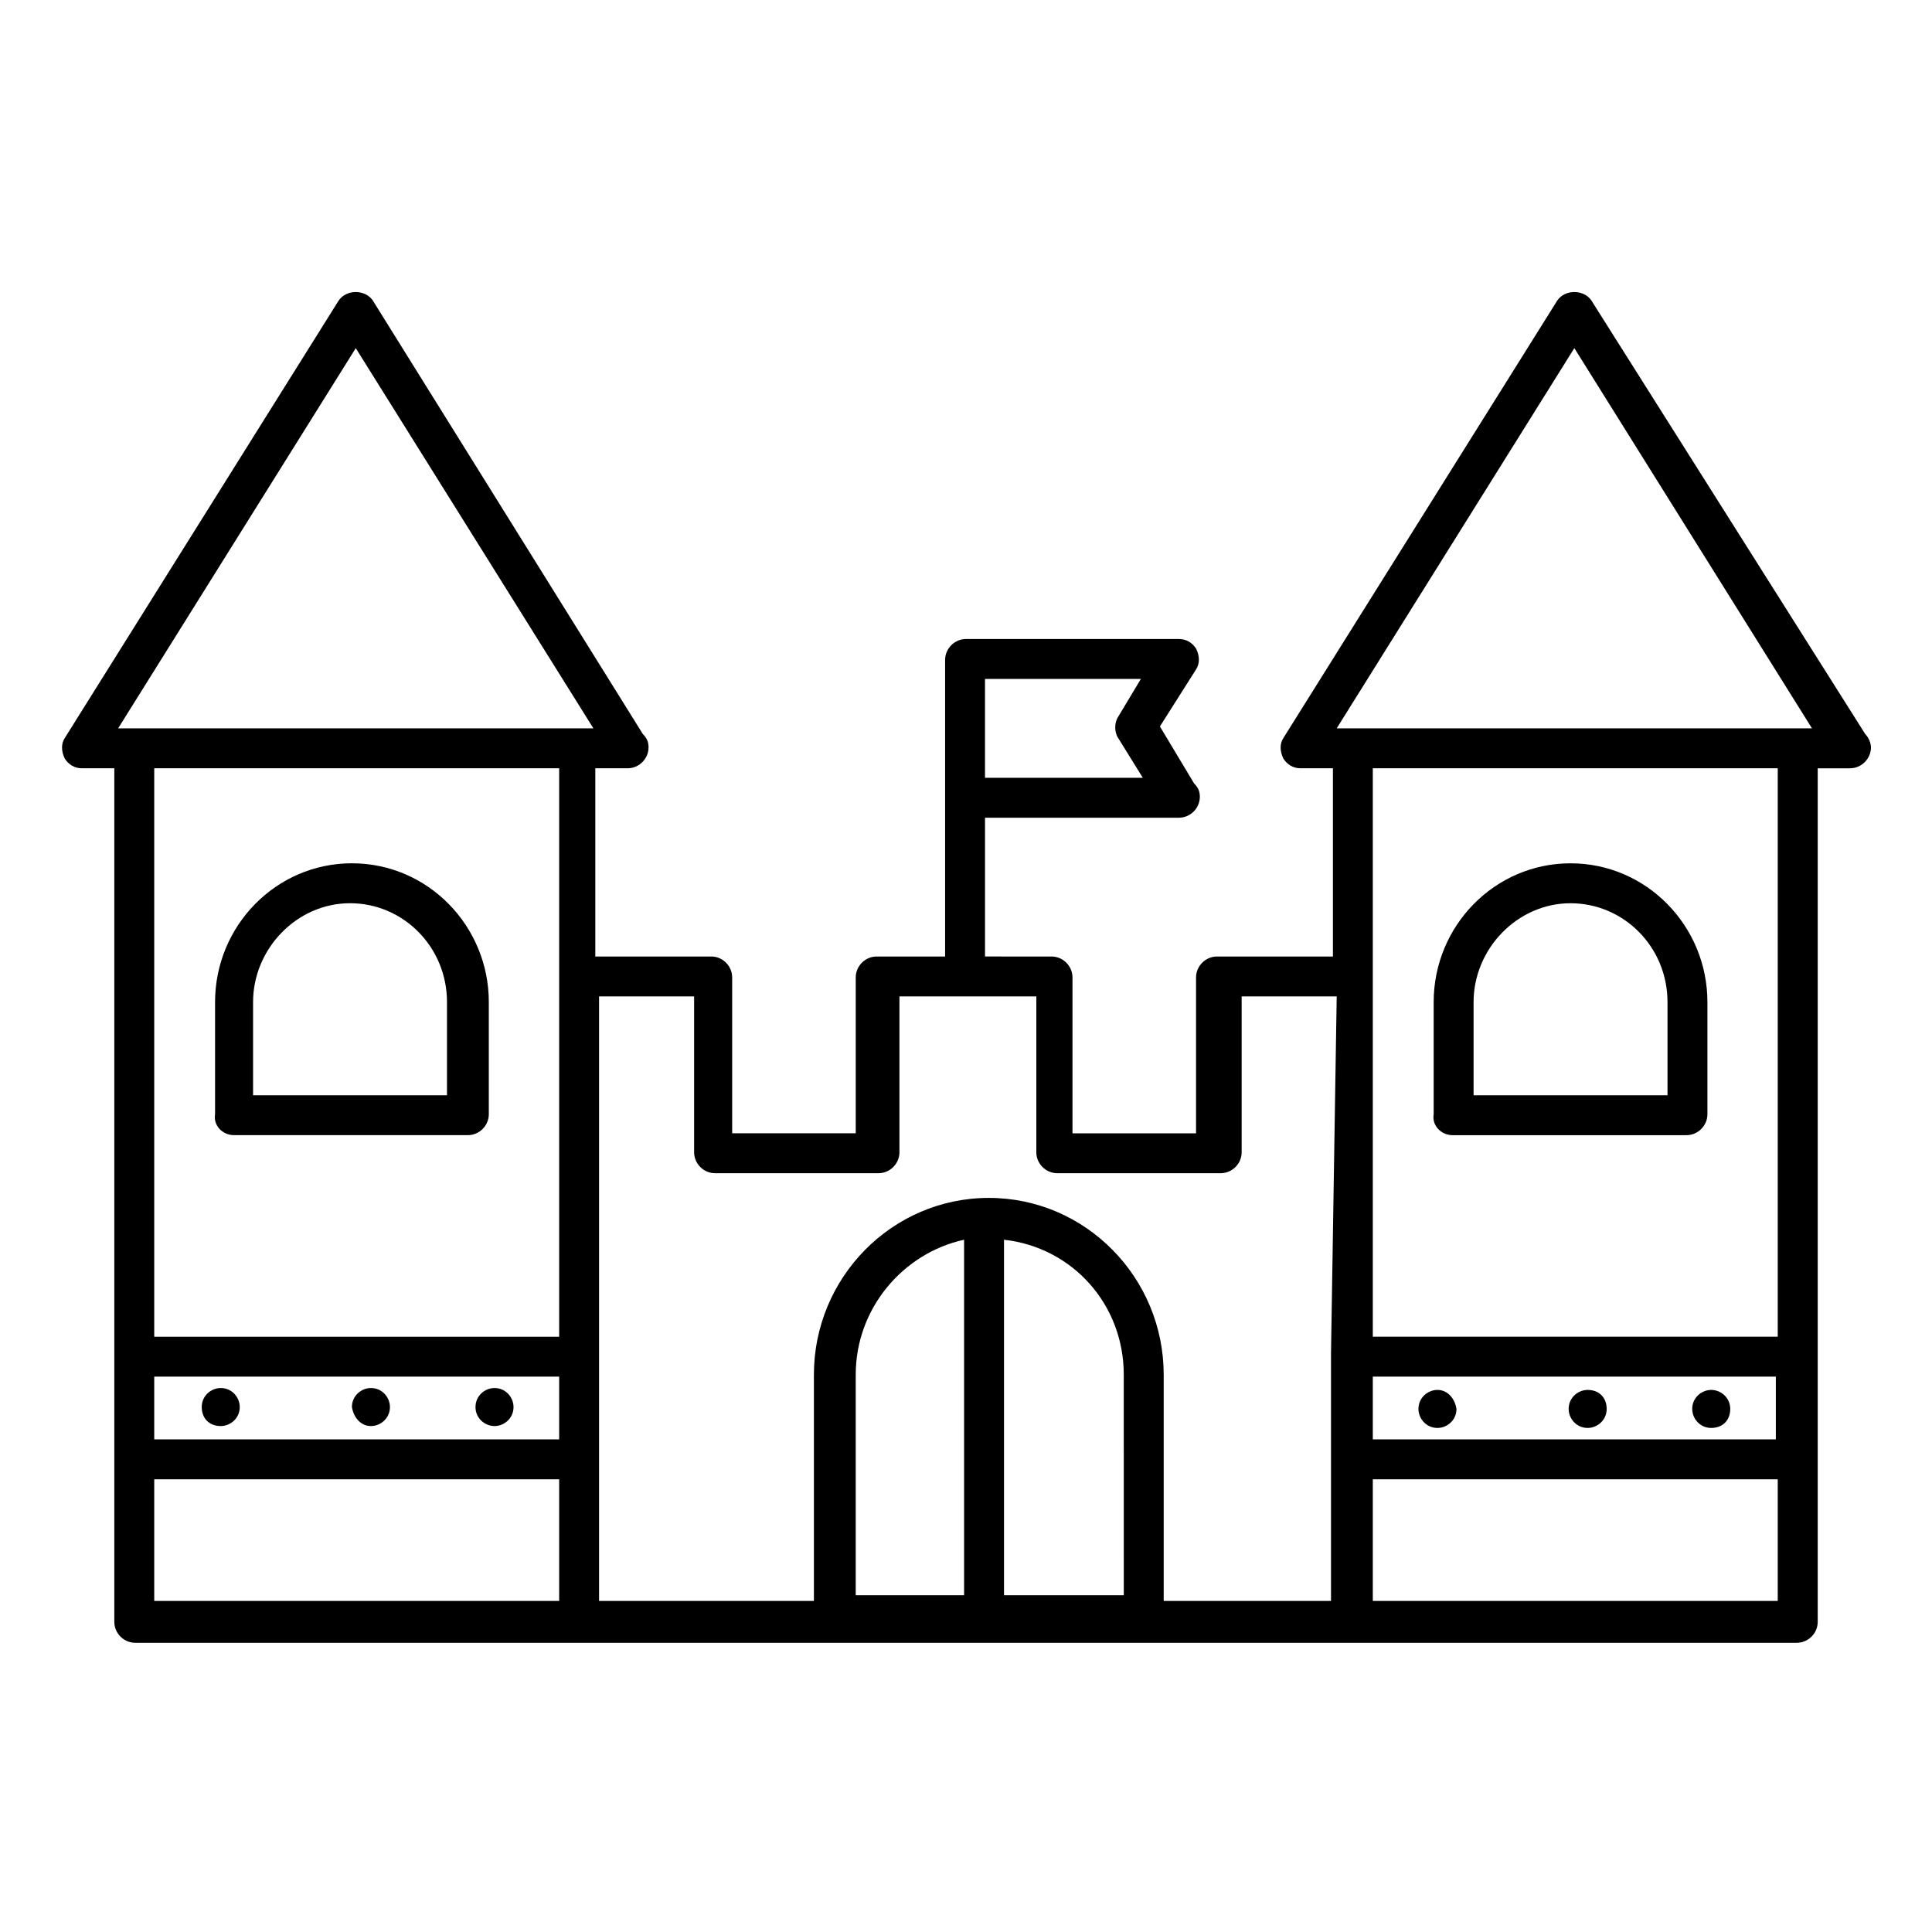 <?xml version="1.0" encoding="UTF-8"?>
<!-- The Best Svg Icon site in the world: iconSvg.co, Visit us! https://iconsvg.co -->
<svg fill="#000000" width="800px" height="800px" version="1.1" viewBox="144 144 512 512" xmlns="http://www.w3.org/2000/svg">
 <path d="m202.5 521.92c2.519 0 5.039-2.016 5.039-5.039 0-2.519-2.016-5.039-5.039-5.039-2.519 0-5.039 2.016-5.039 5.039 0.004 3.023 2.016 5.039 5.039 5.039zm72.551 0c2.519 0 5.039-2.016 5.039-5.039 0-2.519-2.016-5.039-5.039-5.039-2.519 0-5.039 2.016-5.039 5.039 0 3.023 2.519 5.039 5.039 5.039zm-32.75 0c2.519 0 5.039-2.016 5.039-5.039 0-2.519-2.016-5.039-5.039-5.039-2.519 0-5.039 2.016-5.039 5.039 0.508 3.023 2.519 5.039 5.039 5.039zm286.67-77.086h61.969c3.023 0 5.543-2.519 5.543-5.543v-29.727c0-20.152-16.121-36.777-36.273-36.777-20.152 0-36.273 16.625-36.273 36.777v29.727c-0.504 3.027 2.012 5.543 5.035 5.543zm5.543-35.266c0-14.105 11.586-26.199 25.695-26.199 14.105 0 25.695 11.586 25.695 26.199v24.688h-51.391v-24.688zm103.79-71.035-72.551-114.87c-2.016-3.023-7.055-3.023-9.07 0l-72.547 115.88c-1.008 1.512-1.008 3.527 0 5.543 1.008 1.512 2.519 2.519 4.535 2.519h8.566v49.879h-30.73c-3.023 0-5.543 2.519-5.543 5.543v41.312h-32.746v-41.312c0-3.023-2.519-5.543-5.543-5.543l-17.637-0.004v-36.777h51.387c3.023 0 5.543-2.519 5.543-5.543 0-1.512-0.504-2.519-1.512-3.527l-9.07-15.113 9.574-15.113c1.008-1.512 1.008-3.527 0-5.543-1.008-1.512-2.519-2.519-4.535-2.519h-56.422c-3.023 0-5.543 2.519-5.543 5.543v78.594h-18.137c-3.023 0-5.543 2.519-5.543 5.543v41.312h-32.746v-41.312c0-3.023-2.519-5.543-5.543-5.543h-30.73v-49.879h8.566c3.023 0 5.543-2.519 5.543-5.543 0-1.512-0.504-2.519-1.512-3.527l-71.547-114.87c-2.016-3.023-7.055-3.023-9.07 0l-72.547 115.88c-1.008 1.512-1.008 3.527 0 5.543 1.008 1.512 2.519 2.519 4.535 2.519h8.566v155.68 0.504 27.203 0.504 42.32c0 3.023 2.519 5.543 5.543 5.543h440.33c3.023 0 5.543-2.519 5.543-5.543v-226.21h8.566c3.023 0 5.543-2.519 5.543-5.543-0.004-1.004-0.508-2.516-1.516-3.523zm-233.27-14.613h41.312l-6.043 10.078c-1.008 1.512-1.008 4.031 0 5.543l6.551 10.578h-41.82zm-112.85 244.35h-107.31v-32.242h107.31v32.242zm0-42.824h-107.31v-16.625h107.31v16.625zm0-27.203h-107.31v-150.64h107.31v150.64zm5.039-161.22h-121.92l62.977-100.76 62.977 100.76zm102.27 229.73h-28.719v-58.441c0-17.633 12.594-32.242 28.719-35.77zm42.32 0h-31.742v-94.211c18.137 2.016 31.738 17.129 31.738 35.77zm54.914-63.98v0 28.215 0.504 36.777h-44.336v-59.957c0-25.695-20.656-46.855-46.352-46.855-25.691 0.004-46.348 21.164-46.348 46.855v59.953h-56.934v-160.21h25.191v41.312c0 3.023 2.519 5.543 5.543 5.543h43.328c3.023 0 5.543-2.519 5.543-5.543v-41.312h36.273v41.312c0 3.023 2.519 5.543 5.543 5.543h43.328c3.023 0 5.543-2.519 5.543-5.543v-41.312h25.191zm118.39 65.492h-107.31v-32.242h107.31zm-107.31-42.824v-16.625h106.81v16.625zm107.31-27.203h-107.31v-150.64h107.31zm5.039-161.22h-121.92l62.977-100.76 62.977 100.76zm-414.13 107.81h61.969c3.023 0 5.543-2.519 5.543-5.543v-29.727c0-20.152-16.121-36.777-36.273-36.777-20.152 0-36.273 16.625-36.273 36.777v29.727c-0.508 3.027 2.012 5.543 5.035 5.543zm5.039-35.266c0-14.105 11.586-26.199 25.695-26.199 14.105 0 25.695 11.586 25.695 26.199v24.688h-51.391zm353.68 102.78c-2.519 0-5.039 2.016-5.039 5.039 0 2.519 2.016 5.039 5.039 5.039 2.519 0 5.039-2.016 5.039-5.039-0.004-3.023-2.019-5.039-5.039-5.039zm-39.805 0c-2.519 0-5.039 2.016-5.039 5.039 0 2.519 2.016 5.039 5.039 5.039 2.519 0 5.039-2.016 5.039-5.039-0.504-3.023-2.519-5.039-5.039-5.039zm72.551 0c-2.519 0-5.039 2.016-5.039 5.039 0 2.519 2.016 5.039 5.039 5.039 3.023 0 5.039-2.016 5.039-5.039 0-3.023-2.519-5.039-5.039-5.039z"/>
</svg>